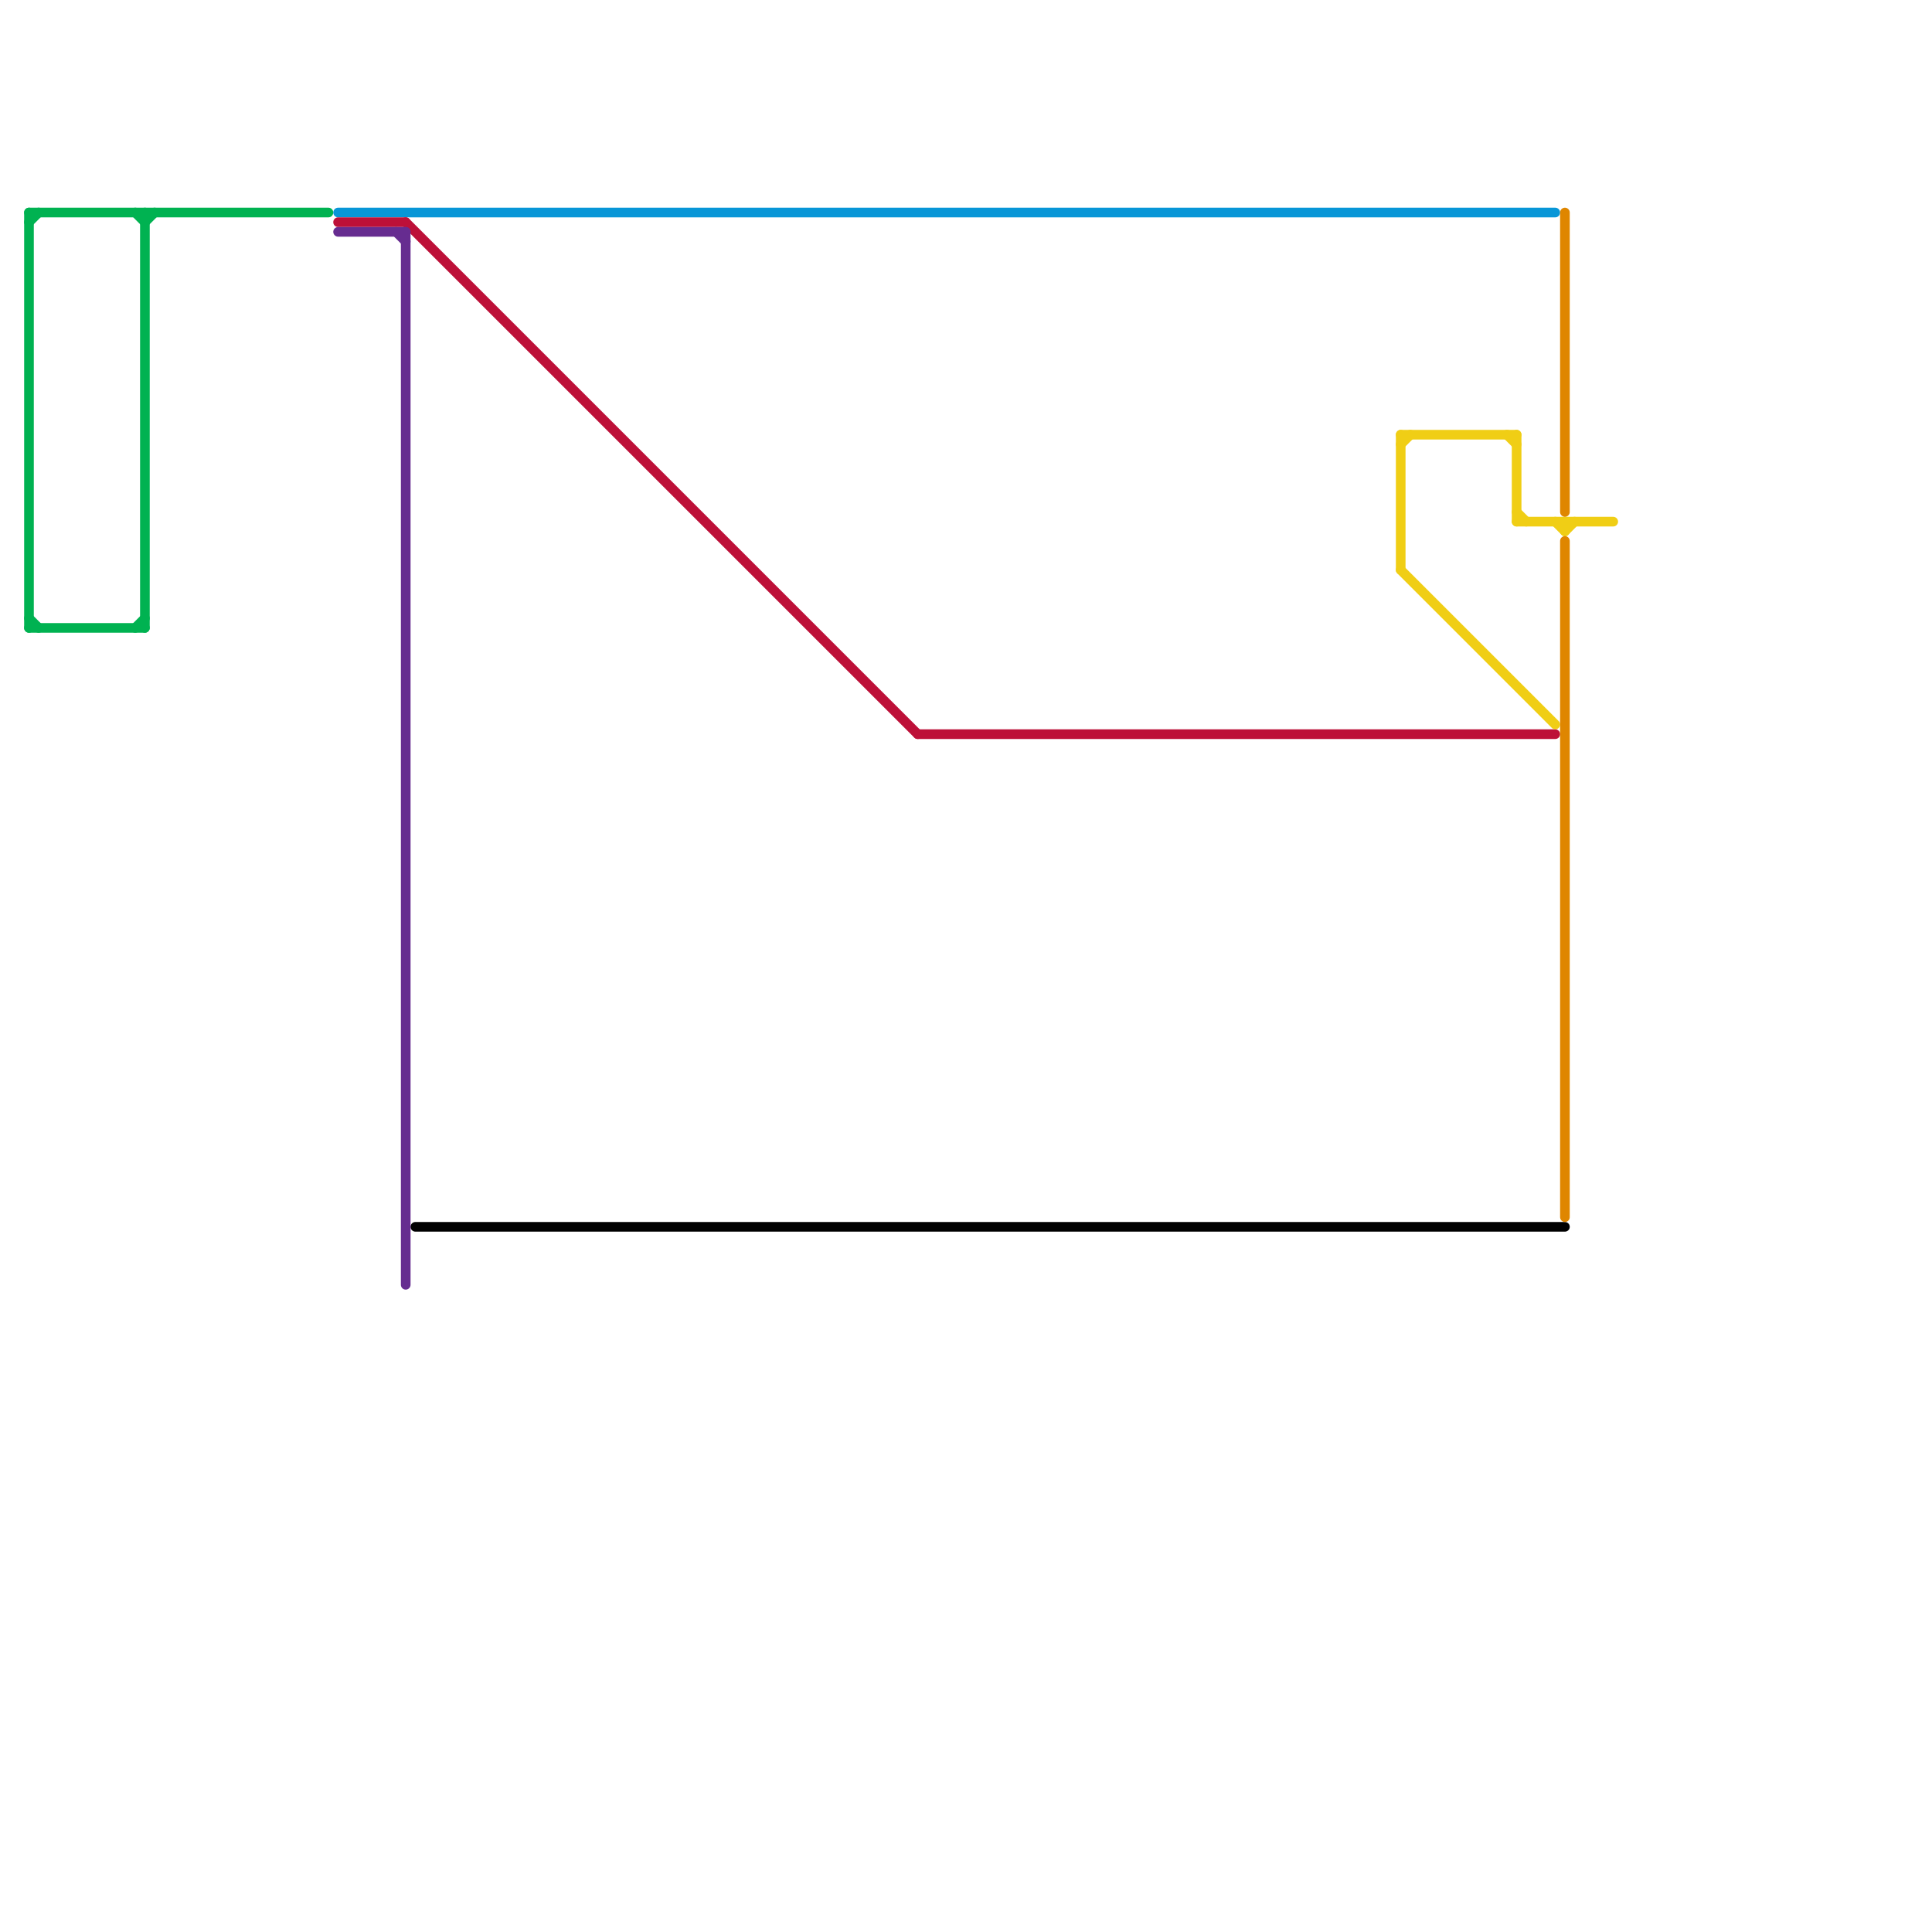 
<svg version="1.1" xmlns="http://www.w3.org/2000/svg" viewBox="0 0 200 200">
<style>text { font: 1px Helvetica; font-weight: 600; white-space: pre; dominant-baseline: central; } line { stroke-width: 1; fill: none; stroke-linecap: round; stroke-linejoin: round; } .c0 { stroke: #00b251 } .c1 { stroke: #000000 } .c2 { stroke: #0896d7 } .c3 { stroke: #bd1038 } .c4 { stroke: #f0ce15 } .c5 { stroke: #df8600 } .c6 { stroke: #662c90 }</style><defs><g id="wm-xf"><circle r="1.2" fill="#000"/><circle r="0.9" fill="#fff"/><circle r="0.6" fill="#000"/><circle r="0.3" fill="#fff"/></g><g id="wm"><circle r="0.6" fill="#000"/><circle r="0.3" fill="#fff"/></g></defs><line class="c0" x1="3" y1="23" x2="4" y2="22"/><line class="c0" x1="15" y1="22" x2="15" y2="65"/><line class="c0" x1="15" y1="23" x2="16" y2="22"/><line class="c0" x1="3" y1="64" x2="4" y2="65"/><line class="c0" x1="14" y1="65" x2="15" y2="64"/><line class="c0" x1="3" y1="22" x2="34" y2="22"/><line class="c0" x1="3" y1="65" x2="15" y2="65"/><line class="c0" x1="14" y1="22" x2="15" y2="23"/><line class="c0" x1="3" y1="22" x2="3" y2="65"/><line class="c1" x1="43" y1="127" x2="162" y2="127"/><line class="c2" x1="35" y1="22" x2="161" y2="22"/><line class="c3" x1="35" y1="23" x2="42" y2="23"/><line class="c3" x1="42" y1="23" x2="95" y2="76"/><line class="c3" x1="95" y1="76" x2="161" y2="76"/><line class="c4" x1="145" y1="45" x2="145" y2="59"/><line class="c4" x1="157" y1="53" x2="158" y2="54"/><line class="c4" x1="157" y1="54" x2="167" y2="54"/><line class="c4" x1="145" y1="45" x2="157" y2="45"/><line class="c4" x1="145" y1="59" x2="161" y2="75"/><line class="c4" x1="156" y1="45" x2="157" y2="46"/><line class="c4" x1="161" y1="54" x2="162" y2="55"/><line class="c4" x1="162" y1="54" x2="162" y2="55"/><line class="c4" x1="162" y1="55" x2="163" y2="54"/><line class="c4" x1="157" y1="45" x2="157" y2="54"/><line class="c4" x1="145" y1="46" x2="146" y2="45"/><line class="c5" x1="162" y1="22" x2="162" y2="53"/><line class="c5" x1="162" y1="56" x2="162" y2="126"/><line class="c6" x1="42" y1="24" x2="42" y2="133"/><line class="c6" x1="35" y1="24" x2="42" y2="24"/><line class="c6" x1="41" y1="24" x2="42" y2="25"/>
</svg>
